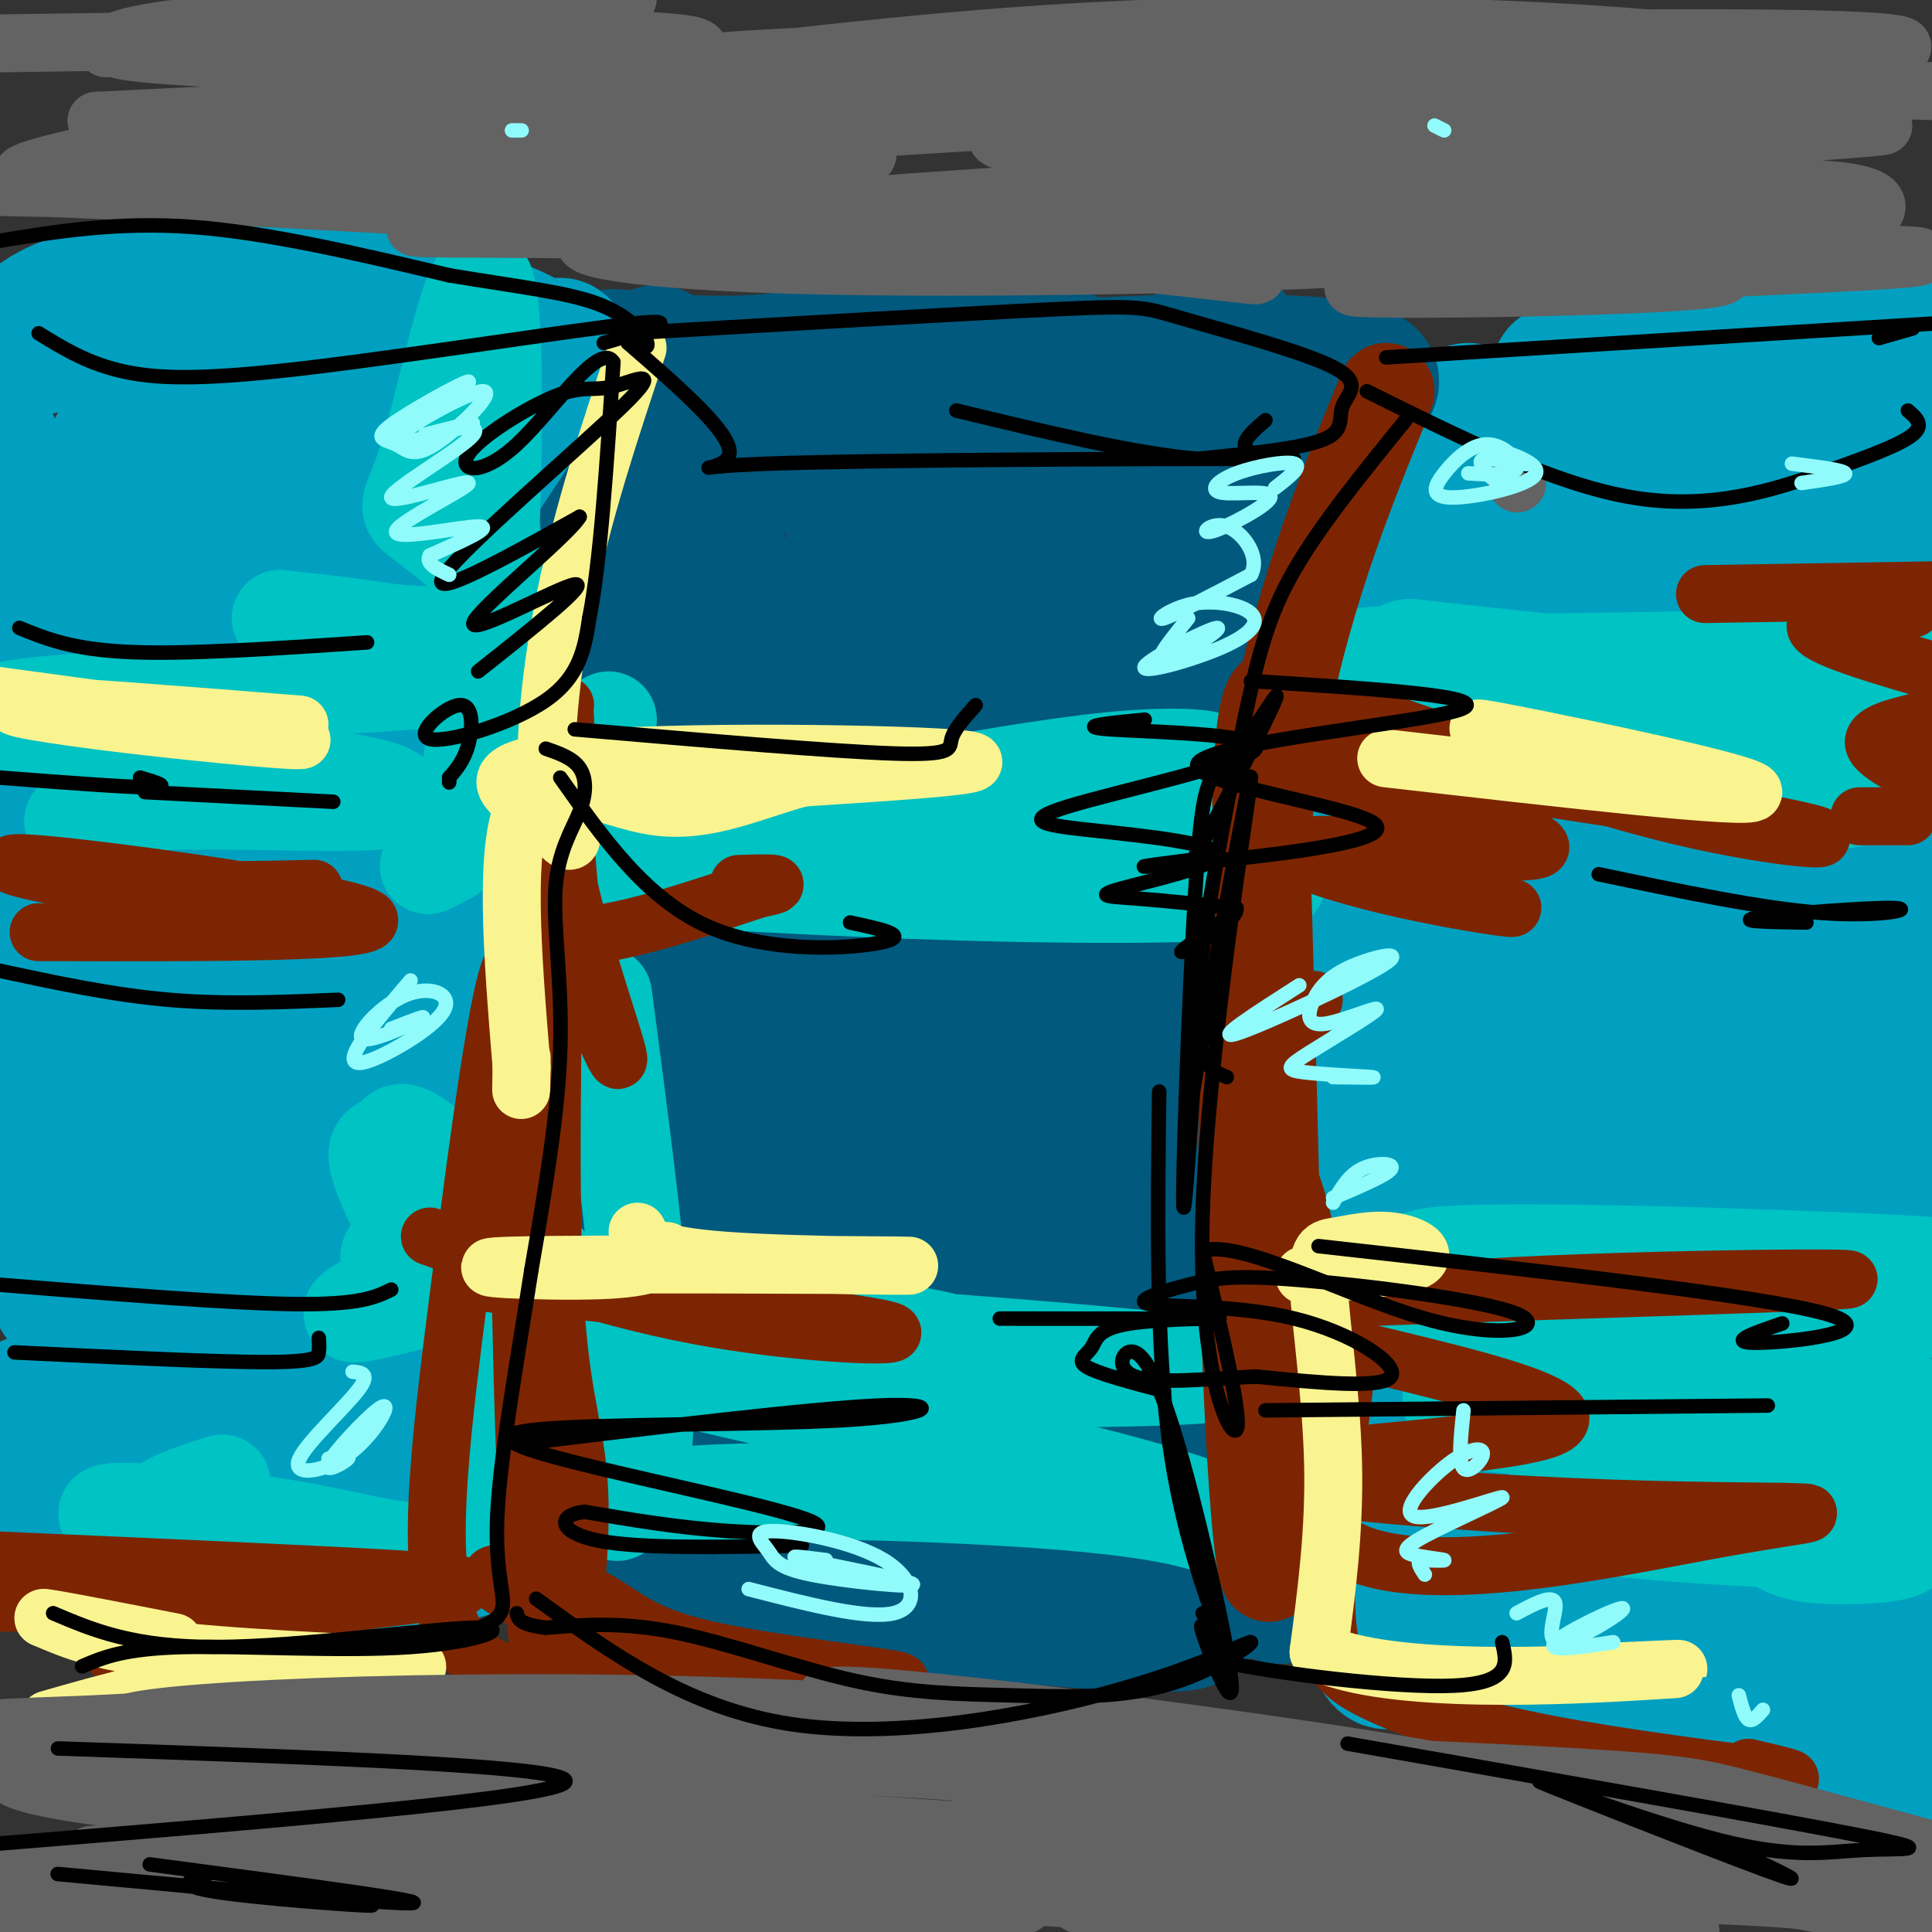 <svg viewBox='0 0 400 400' version='1.1' xmlns='http://www.w3.org/2000/svg' xmlns:xlink='http://www.w3.org/1999/xlink'><rect x="0" y="0" width="400" height="400" fill="#333333" stroke="none"/><g fill='none' stroke='#01A0C0' stroke-width='28' stroke-linecap='round' stroke-linejoin='round'><path d='M304,85c-8.832,23.974 -17.665,47.947 -22,62c-4.335,14.053 -4.173,18.185 -4,46c0.173,27.815 0.356,79.311 2,110c1.644,30.689 4.750,40.570 7,41c2.250,0.430 3.643,-8.591 4,-26c0.357,-17.409 -0.321,-43.204 -1,-69'/><path d='M290,249c0.590,-31.974 2.565,-77.408 6,-108c3.435,-30.592 8.329,-46.341 8,-29c-0.329,17.341 -5.881,67.771 -8,105c-2.119,37.229 -0.805,61.257 -1,73c-0.195,11.743 -1.899,11.200 1,24c2.899,12.800 10.400,38.943 13,48c2.600,9.057 0.300,1.029 -2,-7'/><path d='M307,355c-5.198,-7.190 -17.194,-21.667 -18,-24c-0.806,-2.333 9.576,7.476 17,12c7.424,4.524 11.889,3.764 20,4c8.111,0.236 19.867,1.469 31,-1c11.133,-2.469 21.644,-8.641 8,-13c-13.644,-4.359 -51.443,-6.904 -68,-7c-16.557,-0.096 -11.874,2.258 -10,4c1.874,1.742 0.937,2.871 0,4'/><path d='M287,334c1.147,2.253 4.015,5.886 17,12c12.985,6.114 36.087,14.709 55,19c18.913,4.291 33.638,4.278 38,2c4.362,-2.278 -1.637,-6.820 -5,-10c-3.363,-3.180 -4.088,-4.996 -11,-7c-6.912,-2.004 -20.009,-4.194 -35,-8c-14.991,-3.806 -31.874,-9.226 -35,-15c-3.126,-5.774 7.504,-11.901 13,-16c5.496,-4.099 5.856,-6.171 6,-18c0.144,-11.829 0.072,-33.414 0,-55'/><path d='M330,238c-1.982,-17.284 -6.938,-32.993 -4,-54c2.938,-21.007 13.769,-47.311 10,-13c-3.769,34.311 -22.139,129.238 -26,155c-3.861,25.762 6.787,-17.641 11,-55c4.213,-37.359 1.990,-68.675 1,-93c-0.990,-24.325 -0.747,-41.661 -4,-40c-3.253,1.661 -10.001,22.318 -14,53c-3.999,30.682 -5.247,71.389 -5,91c0.247,19.611 1.990,18.126 5,22c3.010,3.874 7.289,13.107 11,17c3.711,3.893 6.856,2.447 10,1'/><path d='M325,322c3.237,-2.805 6.328,-10.319 9,-10c2.672,0.319 4.925,8.470 12,-33c7.075,-41.470 18.973,-132.561 21,-140c2.027,-7.439 -5.817,68.775 -10,130c-4.183,61.225 -4.704,107.461 4,71c8.704,-36.461 26.632,-155.618 31,-172c4.368,-16.382 -4.824,70.013 -8,113c-3.176,42.987 -0.336,42.568 2,45c2.336,2.432 4.168,7.716 6,13'/><path d='M392,339c2.500,-1.000 5.750,-10.000 9,-19'/><path d='M398,269c-1.618,-1.792 -3.235,-3.584 -4,20c-0.765,23.584 -0.677,72.544 0,35c0.677,-37.544 1.944,-161.593 0,-208c-1.944,-46.407 -7.098,-15.171 -14,-2c-6.902,13.171 -15.550,8.277 -25,11c-9.450,2.723 -19.700,13.064 -12,12c7.700,-1.064 33.350,-13.532 59,-26'/><path d='M386,114c-28.805,16.283 -57.609,32.565 -60,31c-2.391,-1.565 21.633,-20.978 34,-34c12.367,-13.022 13.078,-19.655 13,-23c-0.078,-3.345 -0.946,-3.403 -4,-4c-3.054,-0.597 -8.293,-1.732 -20,2c-11.707,3.732 -29.880,12.330 -36,14c-6.120,1.670 -0.186,-3.589 18,-7c18.186,-3.411 48.625,-4.975 57,-7c8.375,-2.025 -5.312,-4.513 -19,-7'/><path d='M369,79c-16.778,-1.178 -49.222,-0.622 -46,-2c3.222,-1.378 42.111,-4.689 81,-8'/><path d='M392,73c-15.536,2.311 -31.072,4.623 -48,11c-16.928,6.377 -35.249,16.820 -32,17c3.249,0.180 28.068,-9.901 45,-13c16.932,-3.099 25.979,0.786 35,0c9.021,-0.786 18.017,-6.241 4,3c-14.017,9.241 -51.046,33.179 -64,42c-12.954,8.821 -1.833,2.527 6,-3c7.833,-5.527 12.378,-10.286 15,-14c2.622,-3.714 3.321,-6.385 1,-9c-2.321,-2.615 -7.663,-5.176 -14,-4c-6.337,1.176 -13.668,6.088 -21,11'/><path d='M319,114c-4.378,3.044 -4.822,5.156 -1,8c3.822,2.844 11.911,6.422 20,10'/></g>
<g fill='none' stroke='#01597D' stroke-width='28' stroke-linecap='round' stroke-linejoin='round'><path d='M136,73c-5.732,15.250 -11.464,30.500 -15,42c-3.536,11.500 -4.875,19.250 -5,37c-0.125,17.750 0.964,45.500 4,76c3.036,30.500 8.018,63.750 13,97'/><path d='M133,325c6.822,17.000 17.378,11.000 34,9c16.622,-2.000 39.311,0.000 62,2'/><path d='M229,336c14.255,0.482 18.893,0.686 19,-2c0.107,-2.686 -4.317,-8.262 -7,-14c-2.683,-5.738 -3.624,-11.640 -5,-34c-1.376,-22.360 -3.188,-61.180 -5,-100'/><path d='M231,186c-0.062,-7.343 2.282,24.300 10,57c7.718,32.700 20.809,66.458 24,80c3.191,13.542 -3.517,6.869 -8,-5c-4.483,-11.869 -6.742,-28.935 -9,-46'/><path d='M248,272c-3.384,-19.613 -7.343,-45.645 -8,-82c-0.657,-36.355 1.988,-83.033 2,-95c0.012,-11.967 -2.610,10.776 -4,39c-1.390,28.224 -1.549,61.930 0,93c1.549,31.070 4.807,59.503 8,76c3.193,16.497 6.321,21.057 6,14c-0.321,-7.057 -4.092,-25.731 -6,-48c-1.908,-22.269 -1.954,-48.135 -2,-74'/><path d='M244,195c-0.488,-26.737 -0.707,-56.579 1,-64c1.707,-7.421 5.341,7.578 5,45c-0.341,37.422 -4.659,97.268 -5,127c-0.341,29.732 3.293,29.351 4,-11c0.707,-40.351 -1.512,-120.672 -4,-145c-2.488,-24.328 -5.244,7.336 -8,39'/><path d='M237,186c-3.462,11.786 -8.118,21.752 -12,30c-3.882,8.248 -6.989,14.778 2,-18c8.989,-32.778 30.074,-104.863 31,-111c0.926,-6.137 -18.307,53.675 -21,66c-2.693,12.325 11.153,-22.838 25,-58'/><path d='M262,95c3.709,-4.898 0.483,11.858 -6,34c-6.483,22.142 -16.223,49.670 -13,40c3.223,-9.670 19.411,-56.539 26,-73c6.589,-16.461 3.581,-2.515 -2,11c-5.581,13.515 -13.733,26.600 -18,33c-4.267,6.400 -4.648,6.114 1,-4c5.648,-10.114 17.324,-30.057 29,-50'/><path d='M279,86c5.102,-8.877 3.357,-6.070 4,-6c0.643,0.070 3.673,-2.596 -6,-4c-9.673,-1.404 -32.049,-1.544 -57,0c-24.951,1.544 -52.475,4.772 -80,8'/><path d='M140,84c10.178,1.689 75.622,1.911 83,0c7.378,-1.911 -43.311,-5.956 -94,-10'/><path d='M129,74c-9.857,-0.848 12.501,2.031 28,1c15.499,-1.031 24.138,-5.971 36,-6c11.862,-0.029 26.945,4.854 27,6c0.055,1.146 -14.919,-1.444 -30,3c-15.081,4.444 -30.269,15.923 -40,25c-9.731,9.077 -14.004,15.751 -18,29c-3.996,13.249 -7.713,33.071 -9,44c-1.287,10.929 -0.143,12.964 1,15'/><path d='M124,191c1.119,5.851 3.417,12.977 5,16c1.583,3.023 2.453,1.941 4,2c1.547,0.059 3.773,1.258 5,-11c1.227,-12.258 1.457,-37.973 4,-69c2.543,-31.027 7.400,-67.366 7,-37c-0.400,30.366 -6.056,127.438 -5,149c1.056,21.562 8.823,-32.387 19,-77c10.177,-44.613 22.765,-79.889 27,-87c4.235,-7.111 0.118,13.945 -4,35'/><path d='M186,112c-5.108,39.996 -15.880,122.487 -12,122c3.880,-0.487 22.410,-83.952 32,-121c9.590,-37.048 10.239,-27.678 12,-30c1.761,-2.322 4.635,-16.335 2,-4c-2.635,12.335 -10.778,51.018 -17,89c-6.222,37.982 -10.521,75.264 -7,66c3.521,-9.264 14.863,-65.076 25,-100c10.137,-34.924 19.068,-48.962 28,-63'/><path d='M249,71c6.981,-8.985 10.432,0.054 -2,39c-12.432,38.946 -40.748,107.801 -53,151c-12.252,43.199 -8.440,60.743 -6,46c2.440,-14.743 3.506,-61.773 2,-94c-1.506,-32.227 -5.586,-49.650 -7,-58c-1.414,-8.350 -0.163,-7.627 -3,-1c-2.837,6.627 -9.764,19.158 -13,29c-3.236,9.842 -2.781,16.996 -4,24c-1.219,7.004 -4.110,13.857 0,36c4.110,22.143 15.222,59.577 16,53c0.778,-6.577 -8.778,-57.165 -14,-81c-5.222,-23.835 -6.111,-20.918 -7,-18'/><path d='M158,197c-1.557,11.670 -1.951,49.844 -1,72c0.951,22.156 3.247,28.294 6,36c2.753,7.706 5.962,16.980 7,11c1.038,-5.980 -0.097,-27.216 -1,-39c-0.903,-11.784 -1.574,-14.117 -6,-24c-4.426,-9.883 -12.607,-27.315 -17,-32c-4.393,-4.685 -5.000,3.377 -6,15c-1.000,11.623 -2.395,26.809 0,40c2.395,13.191 8.579,24.388 12,30c3.421,5.612 4.079,5.638 7,7c2.921,1.362 8.105,4.061 11,4c2.895,-0.061 3.500,-2.882 5,-2c1.500,0.882 3.894,5.467 3,-7c-0.894,-12.467 -5.077,-41.984 -10,-58c-4.923,-16.016 -10.588,-18.530 -14,-22c-3.412,-3.470 -4.573,-7.896 -7,-1c-2.427,6.896 -6.122,25.113 -5,39c1.122,13.887 7.061,23.443 13,33'/><path d='M155,299c5.807,8.516 13.825,13.307 20,16c6.175,2.693 10.505,3.290 13,3c2.495,-0.290 3.153,-1.466 6,-5c2.847,-3.534 7.882,-9.426 12,-32c4.118,-22.574 7.320,-61.828 6,-62c-1.320,-0.172 -7.160,38.740 -8,59c-0.840,20.260 3.321,21.868 6,24c2.679,2.132 3.875,4.789 5,5c1.125,0.211 2.180,-2.023 4,-4c1.820,-1.977 4.405,-3.698 7,-29c2.595,-25.302 5.201,-74.186 3,-67c-2.201,7.186 -9.209,70.442 -12,96c-2.791,25.558 -1.367,13.420 0,10c1.367,-3.420 2.676,1.880 4,3c1.324,1.120 2.662,-1.940 4,-5'/><path d='M225,311c3.786,-17.274 11.250,-57.958 12,-56c0.750,1.958 -5.214,46.560 -8,63c-2.786,16.440 -2.393,4.720 -2,-7'/></g>
<g fill='none' stroke='#01A0C0' stroke-width='28' stroke-linecap='round' stroke-linejoin='round'><path d='M30,146c-2.226,-34.228 -4.452,-68.456 -8,-46c-3.548,22.456 -8.418,101.595 -10,138c-1.582,36.405 0.123,30.077 3,31c2.877,0.923 6.927,9.098 10,11c3.073,1.902 5.171,-2.468 8,-9c2.829,-6.532 6.391,-15.225 10,-49c3.609,-33.775 7.266,-92.633 7,-109c-0.266,-16.367 -4.455,9.755 -8,37c-3.545,27.245 -6.445,55.612 -6,78c0.445,22.388 4.235,38.797 8,52c3.765,13.203 7.504,23.201 10,20c2.496,-3.201 3.748,-19.600 5,-36'/><path d='M59,264c2.533,-44.694 6.365,-138.430 4,-149c-2.365,-10.570 -10.929,62.026 -14,106c-3.071,43.974 -0.650,59.326 1,68c1.650,8.674 2.530,10.670 4,14c1.470,3.330 3.532,7.994 5,8c1.468,0.006 2.344,-4.648 4,-1c1.656,3.648 4.093,15.596 6,-24c1.907,-39.596 3.283,-130.737 3,-153c-0.283,-22.263 -2.224,24.354 -1,63c1.224,38.646 5.612,69.323 10,100'/><path d='M81,296c2.355,27.217 3.242,45.259 4,5c0.758,-40.259 1.387,-138.820 1,-158c-0.387,-19.180 -1.792,41.021 -1,74c0.792,32.979 3.779,38.737 8,56c4.221,17.263 9.675,46.032 8,27c-1.675,-19.032 -10.479,-85.866 -13,-102c-2.521,-16.134 1.239,18.433 5,53'/><path d='M93,251c4.202,22.425 12.206,51.987 12,53c-0.206,1.013 -8.622,-26.522 -14,-47c-5.378,-20.478 -7.717,-33.898 -9,-50c-1.283,-16.102 -1.509,-34.886 -1,-44c0.509,-9.114 1.755,-8.557 3,-8'/><path d='M84,155c2.865,36.050 8.527,130.174 9,124c0.473,-6.174 -4.244,-112.644 -7,-153c-2.756,-40.356 -3.550,-14.596 -4,8c-0.450,22.596 -0.557,42.027 -4,68c-3.443,25.973 -10.221,58.486 -17,91'/><path d='M61,293c-1.394,16.879 3.621,13.577 -4,9c-7.621,-4.577 -27.877,-10.428 -39,-12c-11.123,-1.572 -13.112,1.133 -15,2c-1.888,0.867 -3.675,-0.106 -1,4c2.675,4.106 9.812,13.291 25,19c15.188,5.709 38.426,7.941 43,6c4.574,-1.941 -9.516,-8.056 -19,-12c-9.484,-3.944 -14.361,-5.716 -20,-6c-5.639,-0.284 -12.040,0.919 -16,3c-3.960,2.081 -5.480,5.041 -7,8'/><path d='M8,314c-0.574,2.353 1.489,4.237 3,6c1.511,1.763 2.468,3.405 13,4c10.532,0.595 30.638,0.143 41,-1c10.362,-1.143 10.981,-2.977 14,-4c3.019,-1.023 8.437,-1.236 -1,-4c-9.437,-2.764 -33.730,-8.078 -46,-10c-12.270,-1.922 -12.516,-0.453 -17,2c-4.484,2.453 -13.207,5.891 -14,9c-0.793,3.109 6.345,5.888 22,7c15.655,1.112 39.828,0.556 64,0'/><path d='M87,323c14.700,-1.788 19.450,-6.258 19,-11c-0.450,-4.742 -6.100,-9.756 -9,-11c-2.900,-1.244 -3.050,1.280 -9,-23c-5.950,-24.280 -17.700,-75.366 -23,-96c-5.300,-20.634 -4.150,-10.817 -3,-1'/><path d='M62,181c5.261,22.463 19.913,79.122 19,71c-0.913,-8.122 -17.390,-81.024 -24,-114c-6.610,-32.976 -3.354,-26.027 -2,-3c1.354,23.027 0.806,62.131 -1,65c-1.806,2.869 -4.871,-30.497 -7,-45c-2.129,-14.503 -3.323,-10.144 -7,-11c-3.677,-0.856 -9.839,-6.928 -16,-13'/><path d='M24,131c-3.656,-6.592 -4.794,-16.571 -7,2c-2.206,18.571 -5.478,65.692 -7,68c-1.522,2.308 -1.292,-40.198 -3,-66c-1.708,-25.802 -5.354,-34.901 -9,-44'/><path d='M-1,78c3.933,-7.622 7.867,-15.244 24,-17c16.133,-1.756 44.467,2.356 45,5c0.533,2.644 -26.733,3.822 -54,5'/><path d='M14,71c-11.667,1.500 -13.833,2.750 -16,4'/><path d='M0,73c5.151,-3.122 10.303,-6.244 15,-9c4.697,-2.756 8.941,-5.144 24,-5c15.059,0.144 40.933,2.822 55,6c14.067,3.178 16.326,6.856 19,7c2.674,0.144 5.764,-3.244 0,6c-5.764,9.244 -20.382,31.122 -35,53'/><path d='M78,131c-2.911,2.054 7.312,-19.310 11,-32c3.688,-12.690 0.842,-16.706 0,-25c-0.842,-8.294 0.319,-20.866 -7,-13c-7.319,7.866 -23.118,36.171 -28,41c-4.882,4.829 1.155,-13.816 3,-22c1.845,-8.184 -0.500,-5.906 -1,-8c-0.500,-2.094 0.845,-8.561 -6,-3c-6.845,5.561 -21.881,23.151 -26,31c-4.119,7.849 2.680,5.957 13,3c10.320,-2.957 24.160,-6.978 38,-11'/><path d='M75,92c8.703,-3.837 11.459,-7.928 14,-6c2.541,1.928 4.865,9.876 7,17c2.135,7.124 4.080,13.426 1,27c-3.080,13.574 -11.186,34.422 -12,39c-0.814,4.578 5.666,-7.114 8,-19c2.334,-11.886 0.524,-23.968 -2,-24c-2.524,-0.032 -5.762,11.984 -9,24'/></g>
<g fill='none' stroke='#00C3C3' stroke-width='28' stroke-linecap='round' stroke-linejoin='round'><path d='M292,138c21.878,2.521 43.755,5.041 69,5c25.245,-0.041 53.856,-2.644 37,-3c-16.856,-0.356 -79.180,1.534 -103,1c-23.820,-0.534 -9.137,-3.494 16,1c25.137,4.494 60.729,16.441 69,19c8.271,2.559 -10.780,-4.269 -21,-7c-10.220,-2.731 -11.610,-1.366 -13,0'/><path d='M346,154c-2.333,0.333 -1.667,1.167 -1,2'/><path d='M292,273c37.972,-1.886 75.945,-3.772 96,-5c20.055,-1.228 22.194,-1.798 -7,-3c-29.194,-1.202 -89.719,-3.036 -86,0c3.719,3.036 71.682,10.940 85,14c13.318,3.060 -28.007,1.274 -49,2c-20.993,0.726 -21.652,3.965 -24,6c-2.348,2.035 -6.385,2.867 5,4c11.385,1.133 38.193,2.566 65,4'/><path d='M377,295c15.619,0.476 22.165,-0.334 18,0c-4.165,0.334 -19.041,1.810 -37,5c-17.959,3.190 -38.999,8.092 -30,11c8.999,2.908 48.038,3.821 60,5c11.962,1.179 -3.154,2.622 -11,2c-7.846,-0.622 -8.423,-3.311 -9,-6'/></g>
<g fill='none' stroke='#00C3C3' stroke-width='20' stroke-linecap='round' stroke-linejoin='round'><path d='M15,170c3.218,-1.790 6.436,-3.580 19,-4c12.564,-0.420 34.476,0.531 43,0c8.524,-0.531 3.662,-2.543 -4,-4c-7.662,-1.457 -18.122,-2.357 -38,-5c-19.878,-2.643 -49.173,-7.028 -34,-10c15.173,-2.972 74.816,-4.531 96,-7c21.184,-2.469 3.910,-5.848 -9,-8c-12.910,-2.152 -21.455,-3.076 -30,-4'/><path d='M58,128c6.350,1.085 37.224,5.798 45,2c7.776,-3.798 -7.546,-16.108 -14,-21c-6.454,-4.892 -4.039,-2.366 0,-16c4.039,-13.634 9.701,-43.428 12,-33c2.299,10.428 1.234,61.077 -2,88c-3.234,26.923 -8.638,30.121 -10,31c-1.362,0.879 1.319,-0.560 4,-2'/><path d='M93,177c3.033,-4.852 8.617,-15.981 12,-26c3.383,-10.019 4.565,-18.928 4,-21c-0.565,-2.072 -2.876,2.694 -4,9c-1.124,6.306 -1.062,14.153 -1,22'/><path d='M88,251c-4.574,5.078 -9.149,10.156 -7,9c2.149,-1.156 11.021,-8.544 15,-12c3.979,-3.456 3.065,-2.978 0,-5c-3.065,-2.022 -8.279,-6.544 -11,-8c-2.721,-1.456 -2.948,0.153 -4,1c-1.052,0.847 -2.929,0.930 -3,3c-0.071,2.070 1.663,6.126 3,9c1.337,2.874 2.278,4.566 10,7c7.722,2.434 22.224,5.611 23,7c0.776,1.389 -12.176,0.989 -23,3c-10.824,2.011 -19.521,6.432 -18,7c1.521,0.568 13.261,-2.716 25,-6'/><path d='M98,266c4.787,9.658 4.255,36.803 -1,48c-5.255,11.197 -15.233,6.444 -34,3c-18.767,-3.444 -46.322,-5.581 -40,-3c6.322,2.581 46.521,9.880 61,12c14.479,2.120 3.240,-0.940 -8,-4'/><path d='M76,322c-10.578,-1.822 -33.022,-4.378 -40,-7c-6.978,-2.622 1.511,-5.311 10,-8'/><path d='M126,149c-5.872,10.823 -11.744,21.645 -11,27c0.744,5.355 8.104,5.242 24,6c15.896,0.758 40.329,2.388 71,3c30.671,0.612 67.582,0.205 50,-5c-17.582,-5.205 -89.657,-15.209 -117,-18c-27.343,-2.791 -9.955,1.631 6,4c15.955,2.369 30.478,2.684 45,3'/><path d='M194,169c19.452,-1.321 45.583,-6.125 54,-9c8.417,-2.875 -0.881,-3.821 -13,-3c-12.119,0.821 -27.060,3.411 -42,6'/><path d='M125,206c5.244,39.654 10.487,79.309 8,96c-2.487,16.691 -12.705,10.420 4,8c16.705,-2.420 60.333,-0.989 84,1c23.667,1.989 27.372,4.535 31,5c3.628,0.465 7.179,-1.153 -13,-7c-20.179,-5.847 -64.090,-15.924 -108,-26'/><path d='M131,283c-28.546,-3.955 -45.912,-0.841 -9,1c36.912,1.841 128.100,2.411 131,0c2.900,-2.411 -82.488,-7.803 -105,-10c-22.512,-2.197 17.854,-1.199 39,2c21.146,3.199 23.073,8.600 25,14'/></g>
<g fill='none' stroke='#7D2502' stroke-width='20' stroke-linecap='round' stroke-linejoin='round'><path d='M287,81c-10.738,26.173 -21.476,52.345 -26,94c-4.524,41.655 -2.833,98.792 -1,128c1.833,29.208 3.810,30.488 4,3c0.190,-27.488 -1.405,-83.744 -3,-140'/><path d='M261,166c0.644,-26.400 3.756,-22.400 5,-20c1.244,2.400 0.622,3.200 0,4'/></g>
<g fill='none' stroke='#7D2502' stroke-width='12' stroke-linecap='round' stroke-linejoin='round'><path d='M274,157c-8.246,1.188 -16.492,2.376 -16,1c0.492,-1.376 9.723,-5.317 14,-8c4.277,-2.683 3.599,-4.108 16,0c12.401,4.108 37.881,13.751 60,19c22.119,5.249 40.878,6.106 20,2c-20.878,-4.106 -81.394,-13.173 -101,-15c-19.606,-1.827 1.697,3.587 23,9'/><path d='M290,165c12.864,4.050 33.524,9.674 28,11c-5.524,1.326 -37.233,-1.644 -47,-1c-9.767,0.644 2.409,4.904 15,8c12.591,3.096 25.597,5.027 27,5c1.403,-0.027 -8.799,-2.014 -19,-4'/><path d='M353,123c0.000,0.000 60.000,-1.000 60,-1'/><path d='M396,126c-10.667,0.833 -21.333,1.667 -20,4c1.333,2.333 14.667,6.167 28,10'/><path d='M399,149c-5.833,1.333 -11.667,2.667 -11,5c0.667,2.333 7.833,5.667 15,9'/><path d='M395,169c0.000,0.000 -10.000,0.000 -10,0'/><path d='M272,207c-2.630,4.770 -5.259,9.540 -7,14c-1.741,4.460 -2.593,8.610 0,17c2.593,8.390 8.631,21.019 3,27c-5.631,5.981 -22.932,5.313 5,4c27.932,-1.313 101.095,-3.269 109,-4c7.905,-0.731 -49.449,-0.235 -81,2c-31.551,2.235 -37.300,6.210 -39,8c-1.700,1.790 0.650,1.395 3,1'/><path d='M265,276c4.620,1.053 14.669,3.185 30,7c15.331,3.815 35.944,9.311 25,13c-10.944,3.689 -53.447,5.570 -60,8c-6.553,2.430 22.842,5.409 47,7c24.158,1.591 43.079,1.796 62,2'/><path d='M369,313c10.504,0.281 5.764,-0.018 -16,4c-21.764,4.018 -60.552,12.351 -75,3c-14.448,-9.351 -4.557,-36.386 -1,-41c3.557,-4.614 0.778,13.193 -2,31'/><path d='M275,310c-0.526,10.544 -0.842,21.404 0,28c0.842,6.596 2.842,8.930 9,12c6.158,3.070 16.474,6.877 31,10c14.526,3.123 33.263,5.561 52,8'/><path d='M367,368c7.833,1.000 1.417,-0.500 -5,-2'/><path d='M117,146c-1.504,9.469 -3.008,18.938 0,34c3.008,15.062 10.528,35.718 11,39c0.472,3.282 -6.104,-10.809 -9,-27c-2.896,-16.191 -2.113,-34.483 -2,-41c0.113,-6.517 -0.443,-1.258 -1,4'/><path d='M116,155c-3.578,8.933 -12.022,29.267 -6,36c6.022,6.733 26.511,-0.133 47,-7'/><path d='M157,184c7.167,-1.333 1.583,-1.167 -4,-1'/><path d='M115,179c-0.673,35.699 -1.346,71.397 0,92c1.346,20.603 4.711,26.110 5,40c0.289,13.890 -2.499,36.163 -5,39c-2.501,2.837 -4.715,-13.761 -6,-42c-1.285,-28.239 -1.643,-68.120 -2,-108'/><path d='M107,200c-2.517,-5.410 -7.809,35.065 -12,68c-4.191,32.935 -7.282,58.329 -1,70c6.282,11.671 21.938,9.620 34,9c12.062,-0.620 20.531,0.190 29,1'/><path d='M157,348c13.343,0.430 32.202,1.006 29,0c-3.202,-1.006 -28.463,-3.593 -42,-7c-13.537,-3.407 -15.350,-7.635 -23,-11c-7.650,-3.365 -21.136,-5.868 -19,-3c2.136,2.868 19.896,11.105 30,15c10.104,3.895 12.552,3.447 15,3'/><path d='M147,345c2.500,0.500 1.250,0.250 0,0'/><path d='M89,256c18.869,6.685 37.738,13.369 59,17c21.262,3.631 44.917,4.208 34,2c-10.917,-2.208 -56.405,-7.202 -74,-9c-17.595,-1.798 -7.298,-0.399 3,1'/><path d='M23,342c2.256,-1.923 4.512,-3.845 17,-6c12.488,-2.155 35.208,-4.542 47,-6c11.792,-1.458 12.655,-1.988 -4,-3c-16.655,-1.012 -50.827,-2.506 -85,-4'/><path d='M0,326c2.556,3.733 5.111,7.467 22,8c16.889,0.533 48.111,-2.133 46,-3c-2.111,-0.867 -37.556,0.067 -73,1'/><path d='M8,193c36.482,0.089 72.964,0.179 68,-3c-4.964,-3.179 -51.375,-9.625 -67,-11c-15.625,-1.375 -0.464,2.321 14,4c14.464,1.679 28.232,1.339 42,1'/></g>
<g fill='none' stroke='#F9F490' stroke-width='12' stroke-linecap='round' stroke-linejoin='round'><path d='M132,72c-5.722,17.188 -11.444,34.375 -15,52c-3.556,17.625 -4.944,35.687 -3,44c1.944,8.313 7.222,6.878 2,3c-5.222,-3.878 -20.944,-10.198 -3,-13c17.944,-2.802 69.556,-2.086 84,-1c14.444,1.086 -8.278,2.543 -31,4'/><path d='M166,161c-9.988,2.690 -19.458,7.417 -30,6c-10.542,-1.417 -22.155,-8.976 -27,-1c-4.845,7.976 -2.923,31.488 -1,55'/><path d='M108,221c-0.167,8.833 -0.083,3.417 0,-2'/><path d='M132,255c1.024,2.408 2.048,4.817 18,6c15.952,1.183 46.833,1.142 36,1c-10.833,-0.142 -63.378,-0.384 -79,0c-15.622,0.384 5.679,1.396 17,1c11.321,-0.396 12.660,-2.198 14,-4'/><path d='M-1,144c29.589,4.000 59.179,8.000 63,9c3.821,1.000 -18.125,-1.000 -35,-3c-16.875,-2.000 -28.679,-4.000 -22,-4c6.679,0.000 31.839,2.000 57,4'/><path d='M287,157c37.756,4.333 75.511,8.667 76,7c0.489,-1.667 -36.289,-9.333 -50,-12c-13.711,-2.667 -4.356,-0.333 5,2'/><path d='M270,264c9.994,-0.787 19.987,-1.574 23,-3c3.013,-1.426 -0.955,-3.490 -5,-4c-4.045,-0.510 -8.167,0.533 -11,1c-2.833,0.467 -4.378,0.356 -4,8c0.378,7.644 2.679,23.041 3,37c0.321,13.959 -1.340,26.479 -3,39'/><path d='M273,342c14.600,6.956 52.600,4.844 67,4c14.400,-0.844 5.200,-0.422 -4,0'/><path d='M10,356c12.649,-3.625 25.298,-7.250 42,-9c16.702,-1.750 37.458,-1.625 34,-2c-3.458,-0.375 -31.131,-1.250 -48,-3c-16.869,-1.750 -22.935,-4.375 -29,-7'/><path d='M9,335c-0.333,-0.333 13.333,2.333 27,5'/></g>
<g fill='none' stroke='#636364' stroke-width='12' stroke-linecap='round' stroke-linejoin='round'><path d='M69,366c4.347,1.836 8.693,3.671 48,7c39.307,3.329 113.574,8.151 126,9c12.426,0.849 -36.988,-2.275 -96,-2c-59.012,0.275 -127.622,3.950 -128,4c-0.378,0.050 67.475,-3.525 118,-3c50.525,0.525 83.721,5.150 89,7c5.279,1.850 -17.361,0.925 -40,0'/><path d='M186,388c-40.500,0.333 -121.750,1.167 -203,2'/><path d='M35,390c52.038,-2.275 104.076,-4.549 131,-4c26.924,0.549 28.734,3.922 37,6c8.266,2.078 22.989,2.860 -21,4c-43.989,1.140 -146.688,2.639 -183,0c-36.312,-2.639 -6.235,-9.414 40,-12c46.235,-2.586 108.630,-0.982 106,-2c-2.630,-1.018 -70.285,-4.659 -106,-8c-35.715,-3.341 -39.490,-6.383 -36,-8c3.490,-1.617 14.245,-1.808 25,-2'/><path d='M28,364c34.215,0.466 107.251,2.630 101,2c-6.251,-0.630 -91.791,-4.053 -121,-6c-29.209,-1.947 -2.087,-2.419 11,-3c13.087,-0.581 12.139,-1.272 56,1c43.861,2.272 132.532,7.506 132,8c-0.532,0.494 -90.266,-3.753 -180,-8'/><path d='M27,358c-10.739,-3.015 52.415,-6.553 114,-5c61.585,1.553 121.603,8.199 100,10c-21.603,1.801 -124.827,-1.241 -163,-3c-38.173,-1.759 -11.294,-2.234 14,-3c25.294,-0.766 49.002,-1.822 78,0c28.998,1.822 63.285,6.520 75,8c11.715,1.480 0.857,-0.260 -10,-2'/><path d='M235,363c-12.899,-1.041 -40.147,-2.643 -68,-2c-27.853,0.643 -56.311,3.531 -52,4c4.311,0.469 41.393,-1.483 85,2c43.607,3.483 93.740,12.399 72,15c-21.740,2.601 -115.354,-1.114 -119,0c-3.646,1.114 82.677,7.057 169,13'/><path d='M322,395c-9.889,0.733 -119.111,-3.933 -131,-4c-11.889,-0.067 73.556,4.467 159,9'/><path d='M325,396c-54.400,-0.467 -108.800,-0.933 -101,-2c7.800,-1.067 77.800,-2.733 118,-2c40.200,0.733 50.600,3.867 61,7'/><path d='M257,376c-22.587,-2.434 -45.174,-4.868 -50,-7c-4.826,-2.132 8.108,-3.963 34,-4c25.892,-0.037 64.740,1.721 86,3c21.260,1.279 24.931,2.080 36,5c11.069,2.920 29.534,7.960 48,13'/><path d='M268,368c-39.617,-0.718 -79.234,-1.435 -86,-3c-6.766,-1.565 19.321,-3.976 43,-4c23.679,-0.024 44.952,2.340 69,6c24.048,3.660 50.871,8.617 70,13c19.129,4.383 30.565,8.191 42,12'/><path d='M251,383c-6.689,-0.067 -13.378,-0.133 -7,-1c6.378,-0.867 25.822,-2.533 56,-1c30.178,1.533 71.089,6.267 112,11'/><path d='M367,384c-70.076,-7.483 -140.152,-14.965 -143,-15c-2.848,-0.035 61.532,7.379 94,12c32.468,4.621 33.023,6.451 47,10c13.977,3.549 41.375,8.817 -5,0c-46.375,-8.817 -166.524,-31.720 -186,-38c-19.476,-6.280 61.721,4.063 101,10c39.279,5.937 36.639,7.469 34,9'/><path d='M309,372c-29.083,-0.929 -118.792,-7.750 -149,-11c-30.208,-3.250 -0.917,-2.929 16,-1c16.917,1.929 21.458,5.464 26,9'/><path d='M121,28c-40.613,2.762 -81.226,5.523 -85,4c-3.774,-1.523 29.292,-7.331 80,-9c50.708,-1.669 119.060,0.801 133,0c13.940,-0.801 -26.532,-4.875 -82,-2c-55.468,2.875 -125.934,12.697 -151,15c-25.066,2.303 -4.733,-2.913 23,-8c27.733,-5.087 62.867,-10.043 98,-15'/><path d='M137,13c15.822,-3.489 6.378,-4.711 -21,-5c-27.378,-0.289 -72.689,0.356 -118,1'/><path d='M22,10c2.045,-1.813 4.089,-3.627 34,-6c29.911,-2.373 87.687,-5.306 71,-4c-16.687,1.306 -107.839,6.852 -103,10c4.839,3.148 105.668,3.900 121,6c15.332,2.100 -54.834,5.550 -125,9'/><path d='M20,25c-0.969,1.512 59.109,0.791 103,2c43.891,1.209 71.595,4.349 48,7c-23.595,2.651 -98.489,4.814 -140,5c-41.511,0.186 -49.637,-1.604 4,1c53.637,2.604 169.039,9.601 202,11c32.961,1.399 -16.520,-2.801 -66,-7'/><path d='M171,44c-32.967,-0.362 -82.386,2.234 -85,3c-2.614,0.766 41.576,-0.296 85,2c43.424,2.296 86.080,7.951 89,8c2.920,0.049 -33.897,-5.509 -67,-8c-33.103,-2.491 -62.491,-1.915 -70,0c-7.509,1.915 6.863,5.169 48,6c41.137,0.831 109.039,-0.763 128,-3c18.961,-2.237 -11.020,-5.119 -41,-8'/><path d='M258,44c-45.047,0.395 -137.166,5.384 -136,4c1.166,-1.384 95.616,-9.141 157,-11c61.384,-1.859 89.701,2.178 94,2c4.299,-0.178 -15.420,-4.573 -32,-9c-16.580,-4.427 -30.021,-8.888 -73,-8c-42.979,0.888 -115.494,7.124 -124,6c-8.506,-1.124 46.998,-9.607 91,-13c44.002,-3.393 76.501,-1.697 109,0'/><path d='M344,15c-12.834,-1.427 -99.419,-4.995 -155,-4c-55.581,0.995 -80.157,6.551 -70,6c10.157,-0.551 55.047,-7.210 98,-10c42.953,-2.790 83.969,-1.712 111,0c27.031,1.712 40.077,4.058 53,4c12.923,-0.058 25.722,-2.521 -13,-3c-38.722,-0.479 -128.963,1.025 -170,3c-41.037,1.975 -32.868,4.421 -23,5c9.868,0.579 21.434,-0.711 33,-2'/><path d='M208,14c38.333,0.500 117.667,2.750 197,5'/><path d='M368,20c-30.358,-1.293 -60.716,-2.587 -99,0c-38.284,2.587 -84.495,9.053 -51,10c33.495,0.947 146.694,-3.626 168,-4c21.306,-0.374 -49.283,3.452 -91,8c-41.717,4.548 -54.563,9.817 -33,10c21.563,0.183 77.536,-4.720 104,-5c26.464,-0.280 23.418,4.063 21,6c-2.418,1.937 -4.209,1.469 -6,1'/><path d='M381,46c-39.123,1.548 -133.931,4.918 -122,6c11.931,1.082 130.600,-0.122 138,1c7.400,1.122 -96.469,4.571 -114,6c-17.531,1.429 51.277,0.837 69,-1c17.723,-1.837 -15.638,-4.918 -49,-8'/><path d='M303,50c-4.167,-1.333 9.917,-0.667 24,0'/><path d='M314,100c0.000,0.000 0.100,0.100 0.1,0.1'/></g>
<g fill='none' stroke='#000000' stroke-width='3' stroke-linecap='round' stroke-linejoin='round'><path d='M-1,50c12.667,-2.083 25.333,-4.167 41,-3c15.667,1.167 34.333,5.583 53,10'/><path d='M93,57c14.571,2.429 24.500,3.500 31,6c6.500,2.500 9.571,6.429 10,8c0.429,1.571 -1.786,0.786 -4,0'/><path d='M8,69c5.196,3.202 10.393,6.405 18,8c7.607,1.595 17.625,1.583 39,-1c21.375,-2.583 54.107,-7.738 66,-9c11.893,-1.262 2.946,1.369 -6,4'/><path d='M4,130c5.500,2.250 11.000,4.500 23,5c12.000,0.500 30.500,-0.750 49,-2'/><path d='M30,164c0.000,0.000 39.000,2.000 39,2'/><path d='M0,161c13.083,1.000 26.167,2.000 31,2c4.833,0.000 1.417,-1.000 -2,-2'/><path d='M0,201c11.667,2.500 23.333,5.000 35,6c11.667,1.000 23.333,0.500 35,0'/><path d='M0,266c23.750,1.917 47.500,3.833 61,4c13.500,0.167 16.750,-1.417 20,-3'/><path d='M3,280c20.733,1.000 41.467,2.000 52,2c10.533,0.000 10.867,-1.000 11,-2c0.133,-1.000 0.067,-2.000 0,-3'/><path d='M93,161c0.000,0.000 0.000,1.000 0,1'/><path d='M93,161c1.558,-1.804 3.116,-3.608 4,-7c0.884,-3.392 1.093,-8.373 -2,-8c-3.093,0.373 -9.486,6.100 -6,7c3.486,0.900 16.853,-3.029 24,-8c7.147,-4.971 8.073,-10.986 9,-17'/><path d='M122,128c2.333,-11.667 3.667,-32.333 5,-53'/><path d='M127,75c-2.894,-4.663 -12.628,10.178 -20,17c-7.372,6.822 -12.382,5.623 -10,2c2.382,-3.623 12.155,-9.670 18,-12c5.845,-2.330 7.763,-0.944 12,-2c4.237,-1.056 10.795,-4.553 2,4c-8.795,8.553 -32.941,29.158 -37,35c-4.059,5.842 11.971,-3.079 28,-12'/><path d='M120,107c-2.131,3.810 -21.458,19.333 -22,22c-0.542,2.667 17.702,-7.524 21,-8c3.298,-0.476 -8.351,8.762 -20,18'/><path d='M113,155c2.789,0.967 5.579,1.933 7,4c1.421,2.067 1.474,5.234 0,9c-1.474,3.766 -4.474,8.129 -5,16c-0.526,7.871 1.421,19.249 1,33c-0.421,13.751 -3.211,29.876 -6,46'/><path d='M110,263c-2.667,17.298 -6.333,37.542 -7,50c-0.667,12.458 1.667,17.131 1,20c-0.667,2.869 -4.333,3.935 -8,5'/><path d='M11,334c8.316,3.539 16.632,7.078 34,7c17.368,-0.078 43.789,-3.774 53,-4c9.211,-0.226 1.211,3.016 -13,4c-14.211,0.984 -34.632,-0.290 -47,0c-12.368,0.290 -16.684,2.145 -21,4'/><path d='M12,362c53.833,1.833 107.667,3.667 105,7c-2.667,3.333 -61.833,8.167 -121,13'/><path d='M31,386c32.105,4.252 64.211,8.504 52,8c-12.211,-0.504 -68.737,-5.764 -71,-6c-2.263,-0.236 49.737,4.552 62,6c12.263,1.448 -15.211,-0.443 -27,-2c-11.789,-1.557 -7.895,-2.778 -4,-4'/><path d='M116,161c8.933,12.667 17.867,25.333 31,31c13.133,5.667 30.467,4.333 36,3c5.533,-1.333 -0.733,-2.667 -7,-4'/><path d='M130,71c10.880,9.461 21.761,18.922 21,23c-0.761,4.078 -13.163,2.774 8,2c21.163,-0.774 75.890,-1.016 97,-1c21.110,0.016 8.603,0.290 4,-1c-4.603,-1.290 -1.301,-4.145 2,-7'/><path d='M130,69c35.598,-2.088 71.197,-4.176 89,-5c17.803,-0.824 17.812,-0.384 26,2c8.188,2.384 24.556,6.711 31,10c6.444,3.289 2.966,5.539 2,8c-0.966,2.461 0.581,5.132 -4,7c-4.581,1.868 -15.291,2.934 -26,4'/><path d='M248,95c-12.667,-1.000 -31.333,-5.500 -50,-10'/><path d='M119,151c26.644,2.289 53.289,4.578 66,5c12.711,0.422 11.489,-1.022 12,-3c0.511,-1.978 2.756,-4.489 5,-7'/><path d='M237,149c-7.522,0.723 -15.045,1.446 -7,2c8.045,0.554 31.656,0.940 30,4c-1.656,3.060 -28.580,8.794 -39,12c-10.420,3.206 -4.336,3.884 6,5c10.336,1.116 24.925,2.670 25,5c0.075,2.330 -14.364,5.435 -20,7c-5.636,1.565 -2.467,1.590 3,2c5.467,0.410 13.234,1.205 21,2'/><path d='M256,188c0.422,2.622 -9.022,8.178 -11,9c-1.978,0.822 3.511,-3.089 9,-7'/><path d='M291,87c-8.780,10.798 -17.560,21.595 -23,31c-5.440,9.405 -7.542,17.417 -11,34c-3.458,16.583 -8.274,41.738 -9,55c-0.726,13.262 2.637,14.631 6,16'/><path d='M240,226c-0.333,26.000 -0.667,52.000 2,72c2.667,20.000 8.333,34.000 10,39c1.667,5.000 -0.667,1.000 -3,-3'/><path d='M107,299c30.546,-3.703 61.091,-7.406 75,-8c13.909,-0.594 11.180,1.921 -7,3c-18.180,1.079 -51.811,0.723 -64,2c-12.189,1.277 -2.937,4.188 13,8c15.937,3.812 38.560,8.526 44,11c5.440,2.474 -6.303,2.707 -17,2c-10.697,-0.707 -20.349,-2.353 -30,-4'/><path d='M121,313c-5.867,0.667 -5.533,4.333 3,6c8.533,1.667 25.267,1.333 42,1'/><path d='M207,273c20.848,0.014 41.697,0.029 45,0c3.303,-0.029 -10.939,-0.100 -18,1c-7.061,1.100 -6.939,3.373 -8,5c-1.061,1.627 -3.303,2.608 -1,4c2.303,1.392 9.152,3.196 16,5'/><path d='M111,331c15.753,11.410 31.506,22.819 53,26c21.494,3.181 48.730,-1.867 67,-7c18.270,-5.133 27.575,-10.350 28,-10c0.425,0.350 -8.030,6.268 -18,9c-9.970,2.732 -21.456,2.279 -32,2c-10.544,-0.279 -20.146,-0.383 -32,-3c-11.854,-2.617 -25.958,-7.748 -37,-10c-11.042,-2.252 -19.021,-1.626 -27,-1'/><path d='M113,337c-5.500,-0.667 -5.750,-1.833 -6,-3'/><path d='M279,361c44.178,7.767 88.356,15.534 106,19c17.644,3.466 8.756,2.630 1,3c-7.756,0.370 -14.378,1.944 -30,-2c-15.622,-3.944 -40.244,-13.408 -37,-12c3.244,1.408 34.356,13.688 46,18c11.644,4.312 3.822,0.656 -4,-3'/><path d='M283,81c19.405,9.655 38.810,19.310 55,22c16.190,2.690 29.167,-1.583 39,-5c9.833,-3.417 16.524,-5.976 19,-8c2.476,-2.024 0.738,-3.512 -1,-5'/><path d='M287,74c0.000,0.000 113.000,-7.000 113,-7'/><path d='M396,68c0.000,0.000 -7.000,2.000 -7,2'/><path d='M259,141c25.751,1.619 51.502,3.238 43,6c-8.502,2.762 -51.258,6.668 -54,11c-2.742,4.332 34.531,9.089 37,13c2.469,3.911 -29.866,6.974 -42,8c-12.134,1.026 -4.067,0.013 4,-1'/><path d='M247,178c4.916,-8.344 15.207,-28.706 17,-33c1.793,-4.294 -4.911,7.478 -9,12c-4.089,4.522 -5.562,1.794 -7,20c-1.438,18.206 -2.839,57.344 -3,69c-0.161,11.656 0.920,-4.172 2,-20'/><path d='M247,226c3.767,-22.434 12.185,-68.518 12,-65c-0.185,3.518 -8.973,56.640 -10,90c-1.027,33.360 5.707,46.960 7,45c1.293,-1.960 -2.853,-19.480 -7,-37'/><path d='M249,259c7.535,-2.606 29.871,9.380 46,14c16.129,4.620 26.049,1.875 19,-1c-7.049,-2.875 -31.067,-5.878 -45,-7c-13.933,-1.122 -17.780,-0.361 -23,1c-5.220,1.361 -11.811,3.324 -8,4c3.811,0.676 18.026,0.067 30,3c11.974,2.933 21.707,9.410 20,12c-1.707,2.590 -14.853,1.295 -28,0'/><path d='M260,285c-9.883,0.463 -20.590,1.622 -25,0c-4.410,-1.622 -2.524,-6.023 0,-5c2.524,1.023 5.687,7.470 10,23c4.313,15.530 9.777,40.143 10,46c0.223,5.857 -4.793,-7.041 -6,-11c-1.207,-3.959 1.397,1.020 4,6'/><path d='M253,344c10.844,2.444 35.956,5.556 48,5c12.044,-0.556 11.022,-4.778 10,-9'/><path d='M262,292c0.000,0.000 104.000,-1.000 104,-1'/><path d='M273,258c46.000,5.156 92.000,10.311 105,14c13.000,3.689 -7.000,5.911 -14,6c-7.000,0.089 -1.000,-1.956 5,-4'/><path d='M331,181c16.851,3.548 33.702,7.095 46,8c12.298,0.905 20.042,-0.833 15,-1c-5.042,-0.167 -22.869,1.238 -28,2c-5.131,0.762 2.435,0.881 10,1'/></g>
<g fill='none' stroke='#91FBFB' stroke-width='3' stroke-linecap='round' stroke-linejoin='round'><path d='M80,91c8.997,-6.000 17.994,-12.000 17,-12c-0.994,-0.000 -11.980,6.000 -16,9c-4.020,3.000 -1.073,3.001 1,4c2.073,0.999 3.274,2.997 8,0c4.726,-2.997 12.978,-10.989 10,-11c-2.978,-0.011 -17.186,7.959 -18,10c-0.814,2.041 11.768,-1.845 15,-3c3.232,-1.155 -2.884,0.423 -9,2'/><path d='M88,90c2.252,-0.574 12.381,-3.010 10,0c-2.381,3.010 -17.270,11.467 -17,13c0.270,1.533 15.701,-3.857 16,-3c0.299,0.857 -14.535,7.962 -15,10c-0.465,2.038 13.439,-0.989 17,-1c3.561,-0.011 -3.219,2.995 -10,6'/><path d='M89,115c-1.000,1.667 1.500,2.833 4,4'/><path d='M85,203c-4.639,5.434 -9.279,10.867 -11,14c-1.721,3.133 -0.524,3.965 4,2c4.524,-1.965 12.375,-6.725 14,-10c1.625,-3.275 -2.977,-5.063 -8,-3c-5.023,2.063 -10.468,7.979 -9,9c1.468,1.021 9.848,-2.851 12,-4c2.152,-1.149 -1.924,0.426 -6,2'/><path d='M73,284c1.927,0.187 3.855,0.375 1,4c-2.855,3.625 -10.492,10.688 -12,14c-1.508,3.312 3.113,2.873 7,1c3.887,-1.873 7.039,-5.179 9,-8c1.961,-2.821 2.732,-5.158 0,-3c-2.732,2.158 -8.966,8.812 -10,11c-1.034,2.188 3.133,-0.089 4,-1c0.867,-0.911 -1.567,-0.455 -4,0'/><path d='M246,128c-3.926,4.859 -7.851,9.717 -5,9c2.851,-0.717 12.480,-7.010 11,-7c-1.480,0.010 -14.067,6.322 -15,8c-0.933,1.678 9.789,-1.277 16,-4c6.211,-2.723 7.912,-5.214 6,-7c-1.912,-1.786 -7.438,-2.865 -12,-2c-4.562,0.865 -8.161,3.676 -6,3c2.161,-0.676 10.080,-4.838 18,-9'/><path d='M259,119c2.072,-3.831 -1.746,-8.909 -5,-10c-3.254,-1.091 -5.942,1.805 -3,1c2.942,-0.805 11.515,-5.313 12,-7c0.485,-1.688 -7.117,-0.555 -10,-1c-2.883,-0.445 -1.045,-2.466 3,-4c4.045,-1.534 10.299,-2.581 12,-2c1.701,0.581 -1.149,2.791 -4,5'/><path d='M155,329c12.220,3.153 24.440,6.307 30,5c5.560,-1.307 4.460,-7.073 -2,-11c-6.460,-3.927 -18.279,-6.013 -23,-6c-4.721,0.013 -2.345,2.125 -1,4c1.345,1.875 1.660,3.513 9,5c7.340,1.487 21.707,2.823 21,2c-0.707,-0.823 -16.488,-3.807 -22,-5c-5.512,-1.193 -0.756,-0.597 4,0'/><path d='M304,98c4.660,0.278 9.321,0.555 10,-1c0.679,-1.555 -2.622,-4.943 -6,-5c-3.378,-0.057 -6.831,3.217 -9,6c-2.169,2.783 -3.053,5.076 2,5c5.053,-0.076 16.042,-2.520 17,-5c0.958,-2.480 -8.114,-4.995 -9,-5c-0.886,-0.005 6.415,2.499 7,3c0.585,0.501 -5.547,-1.000 -8,-1c-2.453,-0.000 -1.226,1.500 0,3'/><path d='M308,98c0.667,1.000 2.333,2.000 4,3'/><path d='M269,204c-9.013,5.769 -18.026,11.538 -13,10c5.026,-1.538 24.091,-10.383 30,-14c5.909,-3.617 -1.337,-2.007 -6,0c-4.663,2.007 -6.742,4.411 -8,7c-1.258,2.589 -1.695,5.363 2,5c3.695,-0.363 11.520,-3.862 11,-3c-0.520,0.862 -9.387,6.087 -14,9c-4.613,2.913 -4.973,3.515 -1,4c3.973,0.485 12.278,0.853 14,1c1.722,0.147 -3.139,0.074 -8,0'/><path d='M276,248c5.600,-2.378 11.200,-4.756 12,-6c0.800,-1.244 -3.200,-1.356 -6,0c-2.800,1.356 -4.400,4.178 -6,7'/><path d='M303,292c-0.561,5.370 -1.121,10.740 0,12c1.121,1.260 3.924,-1.590 4,-3c0.076,-1.410 -2.574,-1.380 -7,2c-4.426,3.380 -10.628,10.111 -7,11c3.628,0.889 17.085,-4.063 18,-4c0.915,0.063 -10.714,5.141 -16,8c-5.286,2.859 -4.231,3.501 -2,4c2.231,0.499 5.637,0.857 6,1c0.363,0.143 -2.319,0.072 -5,0'/><path d='M294,323c-0.667,0.500 0.167,1.750 1,3'/><path d='M314,334c3.793,-2.019 7.585,-4.038 8,-2c0.415,2.038 -2.549,8.134 1,8c3.549,-0.134 13.609,-6.498 13,-7c-0.609,-0.502 -11.888,4.856 -14,7c-2.112,2.144 4.944,1.072 12,0'/><path d='M360,351c0.583,2.250 1.167,4.500 2,5c0.833,0.500 1.917,-0.750 3,-2'/><path d='M371,96c5.333,0.667 10.667,1.333 11,2c0.333,0.667 -4.333,1.333 -9,2'/><path d='M299,27c0.000,0.000 -2.000,-1.000 -2,-1'/><path d='M106,27c0.000,0.000 2.000,0.000 2,0'/></g>
</svg>
